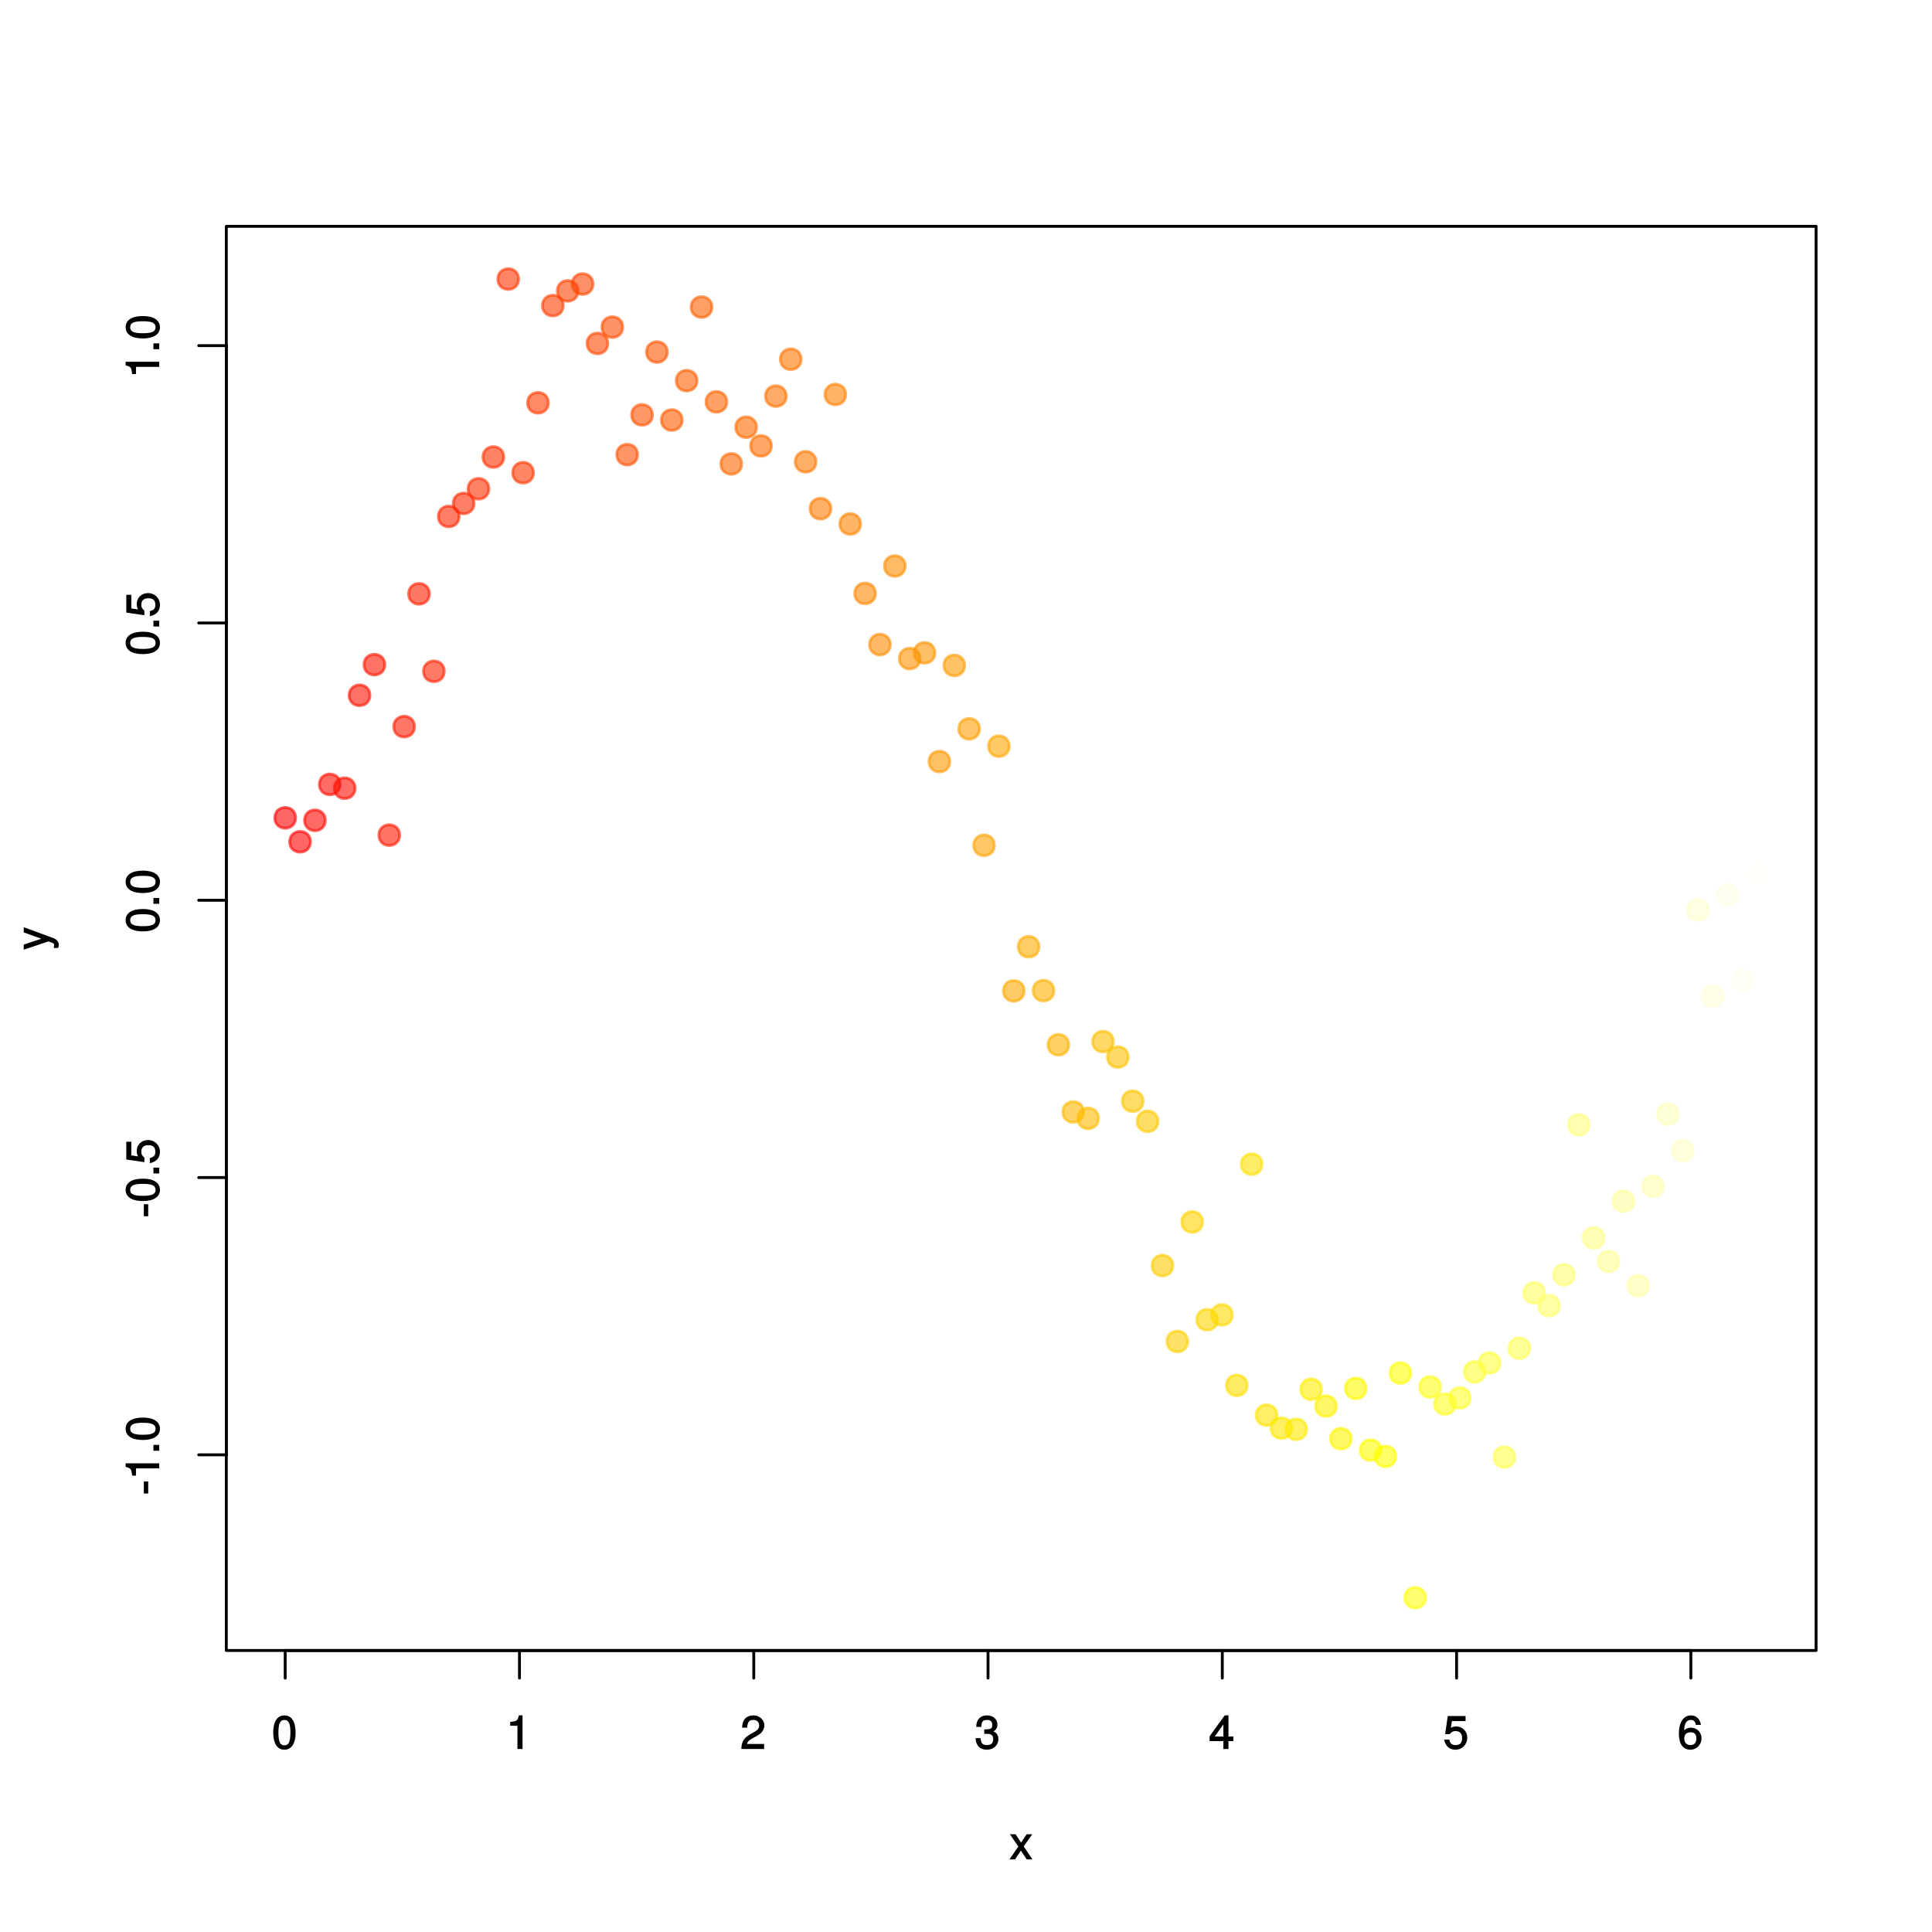 <?xml version="1.0" encoding="UTF-8"?>
<svg xmlns="http://www.w3.org/2000/svg" xmlns:xlink="http://www.w3.org/1999/xlink" width="504pt" height="504pt" viewBox="0 0 504 504" version="1.1">
    <defs>
        <g>
            <symbol overflow="visible" id="glyph_0uPLw2_0-0">
                <path style="stroke:none;" d=""/>
            </symbol>
            <symbol overflow="visible" id="glyph_0uPLw2_0-1">
                <path style="stroke:none;" d="M 6.219 -4.219 C 6.219 -7.172 5.141 -8.766 3.297 -8.766 C 1.469 -8.766 0.375 -7.156 0.375 -4.297 C 0.375 -1.422 1.469 0.188 3.297 0.188 C 5.094 0.188 6.219 -1.422 6.219 -4.219 Z M 4.859 -4.312 C 4.859 -1.906 4.453 -0.953 3.281 -0.953 C 2.156 -0.953 1.734 -1.953 1.734 -4.281 C 1.734 -6.609 2.156 -7.578 3.297 -7.578 C 4.438 -7.578 4.859 -6.594 4.859 -4.312 Z M 4.859 -4.312 "/>
            </symbol>
            <symbol overflow="visible" id="glyph_0uPLw2_0-2">
                <path style="stroke:none;" d="M 4.297 -0.125 L 4.297 -8.766 L 3.359 -8.766 C 2.953 -7.328 2.859 -7.281 1.078 -7.062 L 1.078 -6.062 L 2.969 -6.062 L 2.969 0 L 4.297 0 Z M 4.297 -0.125 "/>
            </symbol>
            <symbol overflow="visible" id="glyph_0uPLw2_0-3">
                <path style="stroke:none;" d="M 6.266 -6.141 C 6.266 -7.578 5.016 -8.766 3.406 -8.766 C 1.672 -8.766 0.516 -7.75 0.453 -5.562 L 1.781 -5.562 C 1.875 -7.109 2.328 -7.578 3.375 -7.578 C 4.328 -7.578 4.906 -7.031 4.906 -6.125 C 4.906 -5.453 4.547 -4.969 3.797 -4.531 L 2.688 -3.906 C 0.906 -2.906 0.359 -2 0.25 0 L 6.203 0 L 6.203 -1.312 L 1.75 -1.312 C 1.844 -1.875 2.188 -2.219 3.234 -2.828 L 4.422 -3.484 C 5.609 -4.109 6.266 -5.094 6.266 -6.141 Z M 6.266 -6.141 "/>
            </symbol>
            <symbol overflow="visible" id="glyph_0uPLw2_0-4">
                <path style="stroke:none;" d="M 6.203 -2.609 C 6.203 -3.641 5.656 -4.375 4.625 -4.719 L 4.625 -4.453 C 5.422 -4.766 5.953 -5.453 5.953 -6.297 C 5.953 -7.766 4.844 -8.766 3.234 -8.766 C 1.516 -8.766 0.453 -7.703 0.422 -5.766 L 1.75 -5.766 C 1.781 -7.156 2.156 -7.578 3.234 -7.578 C 4.172 -7.578 4.594 -7.156 4.594 -6.266 C 4.594 -5.359 4.344 -5.109 2.516 -5.109 L 2.516 -3.953 L 3.234 -3.953 C 4.391 -3.953 4.844 -3.547 4.844 -2.594 C 4.844 -1.531 4.328 -1.016 3.234 -1.016 C 2.078 -1.016 1.641 -1.469 1.562 -2.828 L 0.234 -2.828 C 0.375 -0.797 1.453 0.188 3.188 0.188 C 4.938 0.188 6.203 -1 6.203 -2.609 Z M 6.203 -2.609 "/>
            </symbol>
            <symbol overflow="visible" id="glyph_0uPLw2_0-5">
                <path style="stroke:none;" d="M 6.375 -2.172 L 6.375 -3.25 L 5.109 -3.25 L 5.109 -8.766 L 4.125 -8.766 L 0.188 -3.328 L 0.188 -2.047 L 3.781 -2.047 L 3.781 0 L 5.109 0 L 5.109 -2.047 L 6.375 -2.047 Z M 3.922 -3.25 L 1.516 -3.25 L 4.016 -6.75 L 3.781 -6.844 L 3.781 -3.25 Z M 3.922 -3.25 "/>
            </symbol>
            <symbol overflow="visible" id="glyph_0uPLw2_0-6">
                <path style="stroke:none;" d="M 6.281 -2.953 C 6.281 -4.625 5.047 -5.875 3.406 -5.875 C 2.812 -5.875 2.219 -5.672 2.016 -5.516 L 2.281 -7.281 L 5.844 -7.281 L 5.844 -8.594 L 1.203 -8.594 L 0.516 -3.875 L 1.719 -3.875 C 2.25 -4.5 2.562 -4.672 3.219 -4.672 C 4.359 -4.672 4.938 -4.062 4.938 -2.812 C 4.938 -1.578 4.375 -1.016 3.219 -1.016 C 2.297 -1.016 1.859 -1.359 1.578 -2.453 L 0.25 -2.453 C 0.625 -0.625 1.734 0.188 3.234 0.188 C 4.953 0.188 6.281 -1.156 6.281 -2.953 Z M 6.281 -2.953 "/>
            </symbol>
            <symbol overflow="visible" id="glyph_0uPLw2_0-7">
                <path style="stroke:none;" d="M 6.281 -2.766 C 6.281 -4.359 5.078 -5.562 3.547 -5.562 C 2.719 -5.562 1.938 -5.203 1.484 -4.578 L 1.734 -4.469 C 1.734 -6.547 2.281 -7.578 3.484 -7.578 C 4.234 -7.578 4.609 -7.234 4.797 -6.281 L 6.125 -6.281 C 5.906 -7.812 4.859 -8.766 3.562 -8.766 C 1.578 -8.766 0.375 -6.969 0.375 -4.016 C 0.375 -1.359 1.422 0.188 3.375 0.188 C 4.984 0.188 6.281 -1.109 6.281 -2.766 Z M 4.938 -2.688 C 4.938 -1.625 4.359 -1.016 3.391 -1.016 C 2.406 -1.016 1.781 -1.656 1.781 -2.75 C 1.781 -3.797 2.375 -4.359 3.422 -4.359 C 4.438 -4.359 4.938 -3.828 4.938 -2.688 Z M 4.938 -2.688 "/>
            </symbol>
            <symbol overflow="visible" id="glyph_0uPLw2_0-8">
                <path style="stroke:none;" d="M 5.766 -0.234 L 3.656 -3.391 L 5.875 -6.547 L 4.422 -6.547 L 2.969 -4.375 L 1.531 -6.547 L 0.062 -6.547 L 2.25 -3.344 L -0.062 0 L 1.406 0 L 2.922 -2.297 L 4.438 0 L 5.922 0 Z M 5.766 -0.234 "/>
            </symbol>
            <symbol overflow="visible" id="glyph_0uPLw2_1-0">
                <path style="stroke:none;" d=""/>
            </symbol>
            <symbol overflow="visible" id="glyph_0uPLw2_1-1">
                <path style="stroke:none;" d="M -3.016 -3.547 L -4.016 -3.547 L -4.016 -0.406 L -2.875 -0.406 L -2.875 -3.547 Z M -3.016 -3.547 "/>
            </symbol>
            <symbol overflow="visible" id="glyph_0uPLw2_1-2">
                <path style="stroke:none;" d="M -0.125 -4.297 L -8.766 -4.297 L -8.766 -3.359 C -7.328 -2.953 -7.281 -2.859 -7.062 -1.078 L -6.062 -1.078 L -6.062 -2.969 L 0 -2.969 L 0 -4.297 Z M -0.125 -4.297 "/>
            </symbol>
            <symbol overflow="visible" id="glyph_0uPLw2_1-3">
                <path style="stroke:none;" d="M -0.125 -2.422 L -1.516 -2.422 L -1.516 -0.906 L 0 -0.906 L 0 -2.422 Z M -0.125 -2.422 "/>
            </symbol>
            <symbol overflow="visible" id="glyph_0uPLw2_1-4">
                <path style="stroke:none;" d="M -4.219 -6.219 C -7.172 -6.219 -8.766 -5.141 -8.766 -3.297 C -8.766 -1.469 -7.156 -0.375 -4.297 -0.375 C -1.422 -0.375 0.188 -1.469 0.188 -3.297 C 0.188 -5.094 -1.422 -6.219 -4.219 -6.219 Z M -4.312 -4.859 C -1.906 -4.859 -0.953 -4.453 -0.953 -3.281 C -0.953 -2.156 -1.953 -1.734 -4.281 -1.734 C -6.609 -1.734 -7.578 -2.156 -7.578 -3.297 C -7.578 -4.438 -6.594 -4.859 -4.312 -4.859 Z M -4.312 -4.859 "/>
            </symbol>
            <symbol overflow="visible" id="glyph_0uPLw2_1-5">
                <path style="stroke:none;" d="M -2.953 -6.281 C -4.625 -6.281 -5.875 -5.047 -5.875 -3.406 C -5.875 -2.812 -5.672 -2.219 -5.516 -2.016 L -7.281 -2.281 L -7.281 -5.844 L -8.594 -5.844 L -8.594 -1.203 L -3.875 -0.516 L -3.875 -1.719 C -4.5 -2.25 -4.672 -2.562 -4.672 -3.219 C -4.672 -4.359 -4.062 -4.938 -2.812 -4.938 C -1.578 -4.938 -1.016 -4.375 -1.016 -3.219 C -1.016 -2.297 -1.359 -1.859 -2.453 -1.578 L -2.453 -0.25 C -0.625 -0.625 0.188 -1.734 0.188 -3.234 C 0.188 -4.953 -1.156 -6.281 -2.953 -6.281 Z M -2.953 -6.281 "/>
            </symbol>
            <symbol overflow="visible" id="glyph_0uPLw2_1-6">
                <path style="stroke:none;" d="M -6.547 -5.734 L -6.547 -4.562 L -1.531 -2.766 L -1.531 -3.047 L -6.547 -1.391 L -6.547 -0.047 L -0.109 -2.219 L 0.891 -1.844 C 1.328 -1.672 1.375 -1.609 1.375 -1.172 C 1.375 -1.031 1.344 -0.859 1.266 -0.5 L 2.406 -0.5 C 2.531 -0.75 2.609 -1.062 2.609 -1.312 C 2.609 -2.031 2.094 -2.734 1.188 -3.078 L -6.547 -5.922 Z M -6.547 -5.734 "/>
            </symbol>
        </g>
    </defs>
    <g id="surface372">
        <rect x="0" y="0" width="504" height="504" style="fill:rgb(100%,100%,100%);fill-opacity:1;stroke:none;"/>
        <path style="fill-rule:nonzero;fill:rgb(100%,0%,0%);fill-opacity:0.6;stroke-width:0.75;stroke-linecap:round;stroke-linejoin:round;stroke:rgb(100%,0%,0%);stroke-opacity:0.6;stroke-miterlimit:10;" d="M 77.102 213.348 C 77.102 216.945 71.699 216.945 71.699 213.348 C 71.699 209.746 77.102 209.746 77.102 213.348 " id="Reg_0uPLw2_1" class="plot-point"/>
        <path style="fill-rule:nonzero;fill:rgb(100%,1.176%,0%);fill-opacity:0.6;stroke-width:0.75;stroke-linecap:round;stroke-linejoin:round;stroke:rgb(100%,1.176%,0%);stroke-opacity:0.6;stroke-miterlimit:10;" d="M 80.98 219.594 C 80.98 223.191 75.578 223.191 75.578 219.594 C 75.578 215.992 80.98 215.992 80.98 219.594 " id="Reg_0uPLw2_2" class="plot-point"/>
        <path style="fill-rule:nonzero;fill:rgb(100%,2.745%,0%);fill-opacity:0.6;stroke-width:0.75;stroke-linecap:round;stroke-linejoin:round;stroke:rgb(100%,2.745%,0%);stroke-opacity:0.6;stroke-miterlimit:10;" d="M 84.859 213.996 C 84.859 217.598 79.457 217.598 79.457 213.996 C 79.457 210.398 84.859 210.398 84.859 213.996 " id="Reg_0uPLw2_3" class="plot-point"/>
        <path style="fill-rule:nonzero;fill:rgb(100%,3.922%,0%);fill-opacity:0.6;stroke-width:0.75;stroke-linecap:round;stroke-linejoin:round;stroke:rgb(100%,3.922%,0%);stroke-opacity:0.6;stroke-miterlimit:10;" d="M 88.738 204.625 C 88.738 208.227 83.336 208.227 83.336 204.625 C 83.336 201.023 88.738 201.023 88.738 204.625 " id="Reg_0uPLw2_4" class="plot-point"/>
        <path style="fill-rule:nonzero;fill:rgb(100%,5.49%,0%);fill-opacity:0.6;stroke-width:0.75;stroke-linecap:round;stroke-linejoin:round;stroke:rgb(100%,5.49%,0%);stroke-opacity:0.6;stroke-miterlimit:10;" d="M 92.613 205.617 C 92.613 209.219 87.215 209.219 87.215 205.617 C 87.215 202.02 92.613 202.02 92.613 205.617 " id="Reg_0uPLw2_5" class="plot-point"/>
        <path style="fill-rule:nonzero;fill:rgb(100%,6.667%,0%);fill-opacity:0.6;stroke-width:0.75;stroke-linecap:round;stroke-linejoin:round;stroke:rgb(100%,6.667%,0%);stroke-opacity:0.6;stroke-miterlimit:10;" d="M 96.492 181.379 C 96.492 184.98 91.094 184.98 91.094 181.379 C 91.094 177.781 96.492 177.781 96.492 181.379 " id="Reg_0uPLw2_6" class="plot-point"/>
        <path style="fill-rule:nonzero;fill:rgb(100%,8.235%,0%);fill-opacity:0.6;stroke-width:0.75;stroke-linecap:round;stroke-linejoin:round;stroke:rgb(100%,8.235%,0%);stroke-opacity:0.6;stroke-miterlimit:10;" d="M 100.371 173.383 C 100.371 176.98 94.973 176.98 94.973 173.383 C 94.973 169.781 100.371 169.781 100.371 173.383 " id="Reg_0uPLw2_7" class="plot-point"/>
        <path style="fill-rule:nonzero;fill:rgb(100%,9.412%,0%);fill-opacity:0.6;stroke-width:0.75;stroke-linecap:round;stroke-linejoin:round;stroke:rgb(100%,9.412%,0%);stroke-opacity:0.6;stroke-miterlimit:10;" d="M 104.25 217.855 C 104.25 221.457 98.852 221.457 98.852 217.855 C 98.852 214.258 104.25 214.258 104.25 217.855 " id="Reg_0uPLw2_8" class="plot-point"/>
        <path style="fill-rule:nonzero;fill:rgb(100%,10.98%,0%);fill-opacity:0.6;stroke-width:0.75;stroke-linecap:round;stroke-linejoin:round;stroke:rgb(100%,10.98%,0%);stroke-opacity:0.6;stroke-miterlimit:10;" d="M 108.129 189.555 C 108.129 193.152 102.73 193.152 102.73 189.555 C 102.73 185.953 108.129 185.953 108.129 189.555 " id="Reg_0uPLw2_9" class="plot-point"/>
        <path style="fill-rule:nonzero;fill:rgb(100%,12.157%,0%);fill-opacity:0.6;stroke-width:0.75;stroke-linecap:round;stroke-linejoin:round;stroke:rgb(100%,12.157%,0%);stroke-opacity:0.6;stroke-miterlimit:10;" d="M 112.008 154.91 C 112.008 158.508 106.609 158.508 106.609 154.91 C 106.609 151.309 112.008 151.309 112.008 154.91 " id="Reg_0uPLw2_10" class="plot-point"/>
        <path style="fill-rule:nonzero;fill:rgb(100%,13.333%,0%);fill-opacity:0.6;stroke-width:0.75;stroke-linecap:round;stroke-linejoin:round;stroke:rgb(100%,13.333%,0%);stroke-opacity:0.6;stroke-miterlimit:10;" d="M 115.887 175.129 C 115.887 178.727 110.488 178.727 110.488 175.129 C 110.488 171.527 115.887 171.527 115.887 175.129 " id="Reg_0uPLw2_11" class="plot-point"/>
        <path style="fill-rule:nonzero;fill:rgb(100%,14.902%,0%);fill-opacity:0.6;stroke-width:0.75;stroke-linecap:round;stroke-linejoin:round;stroke:rgb(100%,14.902%,0%);stroke-opacity:0.6;stroke-miterlimit:10;" d="M 119.766 134.73 C 119.766 138.328 114.367 138.328 114.367 134.73 C 114.367 131.129 119.766 131.129 119.766 134.73 " id="Reg_0uPLw2_12" class="plot-point"/>
        <path style="fill-rule:nonzero;fill:rgb(100%,16.078%,0%);fill-opacity:0.6;stroke-width:0.75;stroke-linecap:round;stroke-linejoin:round;stroke:rgb(100%,16.078%,0%);stroke-opacity:0.6;stroke-miterlimit:10;" d="M 123.645 131.328 C 123.645 134.926 118.246 134.926 118.246 131.328 C 118.246 127.727 123.645 127.727 123.645 131.328 " id="Reg_0uPLw2_13" class="plot-point"/>
        <path style="fill-rule:nonzero;fill:rgb(100%,17.647%,0%);fill-opacity:0.6;stroke-width:0.75;stroke-linecap:round;stroke-linejoin:round;stroke:rgb(100%,17.647%,0%);stroke-opacity:0.6;stroke-miterlimit:10;" d="M 127.523 127.508 C 127.523 131.109 122.125 131.109 122.125 127.508 C 122.125 123.91 127.523 123.91 127.523 127.508 " id="Reg_0uPLw2_14" class="plot-point"/>
        <path style="fill-rule:nonzero;fill:rgb(100%,18.824%,0%);fill-opacity:0.6;stroke-width:0.75;stroke-linecap:round;stroke-linejoin:round;stroke:rgb(100%,18.824%,0%);stroke-opacity:0.6;stroke-miterlimit:10;" d="M 131.402 119.219 C 131.402 122.82 126.004 122.82 126.004 119.219 C 126.004 115.621 131.402 115.621 131.402 119.219 " id="Reg_0uPLw2_15" class="plot-point"/>
        <path style="fill-rule:nonzero;fill:rgb(100%,20.392%,0%);fill-opacity:0.6;stroke-width:0.75;stroke-linecap:round;stroke-linejoin:round;stroke:rgb(100%,20.392%,0%);stroke-opacity:0.6;stroke-miterlimit:10;" d="M 135.281 72.801 C 135.281 76.398 129.883 76.398 129.883 72.801 C 129.883 69.199 135.281 69.199 135.281 72.801 " id="Reg_0uPLw2_16" class="plot-point"/>
        <path style="fill-rule:nonzero;fill:rgb(100%,21.569%,0%);fill-opacity:0.6;stroke-width:0.75;stroke-linecap:round;stroke-linejoin:round;stroke:rgb(100%,21.569%,0%);stroke-opacity:0.6;stroke-miterlimit:10;" d="M 139.16 123.316 C 139.16 126.918 133.762 126.918 133.762 123.316 C 133.762 119.719 139.16 119.719 139.16 123.316 " id="Reg_0uPLw2_17" class="plot-point"/>
        <path style="fill-rule:nonzero;fill:rgb(100%,23.137%,0%);fill-opacity:0.6;stroke-width:0.75;stroke-linecap:round;stroke-linejoin:round;stroke:rgb(100%,23.137%,0%);stroke-opacity:0.6;stroke-miterlimit:10;" d="M 143.039 105.078 C 143.039 108.68 137.641 108.68 137.641 105.078 C 137.641 101.48 143.039 101.48 143.039 105.078 " id="Reg_0uPLw2_18" class="plot-point"/>
        <path style="fill-rule:nonzero;fill:rgb(100%,24.314%,0%);fill-opacity:0.6;stroke-width:0.75;stroke-linecap:round;stroke-linejoin:round;stroke:rgb(100%,24.314%,0%);stroke-opacity:0.6;stroke-miterlimit:10;" d="M 146.918 79.715 C 146.918 83.316 141.52 83.316 141.52 79.715 C 141.52 76.117 146.918 76.117 146.918 79.715 " id="Reg_0uPLw2_19" class="plot-point"/>
        <path style="fill-rule:nonzero;fill:rgb(100%,25.49%,0%);fill-opacity:0.6;stroke-width:0.75;stroke-linecap:round;stroke-linejoin:round;stroke:rgb(100%,25.49%,0%);stroke-opacity:0.6;stroke-miterlimit:10;" d="M 150.797 75.883 C 150.797 79.484 145.398 79.484 145.398 75.883 C 145.398 72.285 150.797 72.285 150.797 75.883 " id="Reg_0uPLw2_20" class="plot-point"/>
        <path style="fill-rule:nonzero;fill:rgb(100%,27.059%,0%);fill-opacity:0.6;stroke-width:0.75;stroke-linecap:round;stroke-linejoin:round;stroke:rgb(100%,27.059%,0%);stroke-opacity:0.6;stroke-miterlimit:10;" d="M 154.676 74.09 C 154.676 77.691 149.277 77.691 149.277 74.09 C 149.277 70.492 154.676 70.492 154.676 74.09 " id="Reg_0uPLw2_21" class="plot-point"/>
        <path style="fill-rule:nonzero;fill:rgb(100%,28.235%,0%);fill-opacity:0.6;stroke-width:0.75;stroke-linecap:round;stroke-linejoin:round;stroke:rgb(100%,28.235%,0%);stroke-opacity:0.6;stroke-miterlimit:10;" d="M 158.555 89.59 C 158.555 93.191 153.156 93.191 153.156 89.59 C 153.156 85.992 158.555 85.992 158.555 89.59 " id="Reg_0uPLw2_22" class="plot-point"/>
        <path style="fill-rule:nonzero;fill:rgb(100%,29.804%,0%);fill-opacity:0.6;stroke-width:0.75;stroke-linecap:round;stroke-linejoin:round;stroke:rgb(100%,29.804%,0%);stroke-opacity:0.6;stroke-miterlimit:10;" d="M 162.434 85.336 C 162.434 88.934 157.035 88.934 157.035 85.336 C 157.035 81.734 162.434 81.734 162.434 85.336 " id="Reg_0uPLw2_23" class="plot-point"/>
        <path style="fill-rule:nonzero;fill:rgb(100%,30.98%,0%);fill-opacity:0.6;stroke-width:0.75;stroke-linecap:round;stroke-linejoin:round;stroke:rgb(100%,30.98%,0%);stroke-opacity:0.6;stroke-miterlimit:10;" d="M 166.312 118.594 C 166.312 122.195 160.914 122.195 160.914 118.594 C 160.914 114.996 166.312 114.996 166.312 118.594 " id="Reg_0uPLw2_24" class="plot-point"/>
        <path style="fill-rule:nonzero;fill:rgb(100%,32.549%,0%);fill-opacity:0.6;stroke-width:0.75;stroke-linecap:round;stroke-linejoin:round;stroke:rgb(100%,32.549%,0%);stroke-opacity:0.6;stroke-miterlimit:10;" d="M 170.191 108.227 C 170.191 111.824 164.789 111.824 164.789 108.227 C 164.789 104.625 170.191 104.625 170.191 108.227 " id="Reg_0uPLw2_25" class="plot-point"/>
        <path style="fill-rule:nonzero;fill:rgb(100%,33.725%,0%);fill-opacity:0.6;stroke-width:0.75;stroke-linecap:round;stroke-linejoin:round;stroke:rgb(100%,33.725%,0%);stroke-opacity:0.6;stroke-miterlimit:10;" d="M 174.07 91.84 C 174.07 95.441 168.668 95.441 168.668 91.84 C 168.668 88.238 174.07 88.238 174.07 91.84 " id="Reg_0uPLw2_26" class="plot-point"/>
        <path style="fill-rule:nonzero;fill:rgb(100%,35.294%,0%);fill-opacity:0.6;stroke-width:0.75;stroke-linecap:round;stroke-linejoin:round;stroke:rgb(100%,35.294%,0%);stroke-opacity:0.6;stroke-miterlimit:10;" d="M 177.949 109.574 C 177.949 113.172 172.547 113.172 172.547 109.574 C 172.547 105.973 177.949 105.973 177.949 109.574 " id="Reg_0uPLw2_27" class="plot-point"/>
        <path style="fill-rule:nonzero;fill:rgb(100%,36.471%,0%);fill-opacity:0.6;stroke-width:0.75;stroke-linecap:round;stroke-linejoin:round;stroke:rgb(100%,36.471%,0%);stroke-opacity:0.6;stroke-miterlimit:10;" d="M 181.828 99.301 C 181.828 102.898 176.426 102.898 176.426 99.301 C 176.426 95.699 181.828 95.699 181.828 99.301 " id="Reg_0uPLw2_28" class="plot-point"/>
        <path style="fill-rule:nonzero;fill:rgb(100%,37.647%,0%);fill-opacity:0.6;stroke-width:0.75;stroke-linecap:round;stroke-linejoin:round;stroke:rgb(100%,37.647%,0%);stroke-opacity:0.6;stroke-miterlimit:10;" d="M 185.707 80.105 C 185.707 83.703 180.305 83.703 180.305 80.105 C 180.305 76.504 185.707 76.504 185.707 80.105 " id="Reg_0uPLw2_29" class="plot-point"/>
        <path style="fill-rule:nonzero;fill:rgb(100%,39.216%,0%);fill-opacity:0.6;stroke-width:0.75;stroke-linecap:round;stroke-linejoin:round;stroke:rgb(100%,39.216%,0%);stroke-opacity:0.6;stroke-miterlimit:10;" d="M 189.586 104.836 C 189.586 108.438 184.184 108.438 184.184 104.836 C 184.184 101.238 189.586 101.238 189.586 104.836 " id="Reg_0uPLw2_30" class="plot-point"/>
        <path style="fill-rule:nonzero;fill:rgb(100%,40.392%,0%);fill-opacity:0.6;stroke-width:0.75;stroke-linecap:round;stroke-linejoin:round;stroke:rgb(100%,40.392%,0%);stroke-opacity:0.6;stroke-miterlimit:10;" d="M 193.465 121.012 C 193.465 124.613 188.062 124.613 188.062 121.012 C 188.062 117.414 193.465 117.414 193.465 121.012 " id="Reg_0uPLw2_31" class="plot-point"/>
        <path style="fill-rule:nonzero;fill:rgb(100%,41.961%,0%);fill-opacity:0.6;stroke-width:0.75;stroke-linecap:round;stroke-linejoin:round;stroke:rgb(100%,41.961%,0%);stroke-opacity:0.6;stroke-miterlimit:10;" d="M 197.344 111.445 C 197.344 115.047 191.941 115.047 191.941 111.445 C 191.941 107.848 197.344 107.848 197.344 111.445 " id="Reg_0uPLw2_32" class="plot-point"/>
        <path style="fill-rule:nonzero;fill:rgb(100%,43.137%,0%);fill-opacity:0.6;stroke-width:0.75;stroke-linecap:round;stroke-linejoin:round;stroke:rgb(100%,43.137%,0%);stroke-opacity:0.6;stroke-miterlimit:10;" d="M 201.223 116.32 C 201.223 119.922 195.82 119.922 195.82 116.32 C 195.82 112.723 201.223 112.723 201.223 116.32 " id="Reg_0uPLw2_33" class="plot-point"/>
        <path style="fill-rule:nonzero;fill:rgb(100%,44.706%,0%);fill-opacity:0.6;stroke-width:0.75;stroke-linecap:round;stroke-linejoin:round;stroke:rgb(100%,44.706%,0%);stroke-opacity:0.6;stroke-miterlimit:10;" d="M 205.102 103.332 C 205.102 106.934 199.699 106.934 199.699 103.332 C 199.699 99.734 205.102 99.734 205.102 103.332 " id="Reg_0uPLw2_34" class="plot-point"/>
        <path style="fill-rule:nonzero;fill:rgb(100%,45.882%,0%);fill-opacity:0.6;stroke-width:0.75;stroke-linecap:round;stroke-linejoin:round;stroke:rgb(100%,45.882%,0%);stroke-opacity:0.6;stroke-miterlimit:10;" d="M 208.98 93.715 C 208.98 97.316 203.578 97.316 203.578 93.715 C 203.578 90.113 208.98 90.113 208.98 93.715 " id="Reg_0uPLw2_35" class="plot-point"/>
        <path style="fill-rule:nonzero;fill:rgb(100%,47.451%,0%);fill-opacity:0.6;stroke-width:0.75;stroke-linecap:round;stroke-linejoin:round;stroke:rgb(100%,47.451%,0%);stroke-opacity:0.6;stroke-miterlimit:10;" d="M 212.859 120.469 C 212.859 124.066 207.457 124.066 207.457 120.469 C 207.457 116.867 212.859 116.867 212.859 120.469 " id="Reg_0uPLw2_36" class="plot-point"/>
        <path style="fill-rule:nonzero;fill:rgb(100%,48.627%,0%);fill-opacity:0.6;stroke-width:0.75;stroke-linecap:round;stroke-linejoin:round;stroke:rgb(100%,48.627%,0%);stroke-opacity:0.6;stroke-miterlimit:10;" d="M 216.738 132.695 C 216.738 136.293 211.336 136.293 211.336 132.695 C 211.336 129.094 216.738 129.094 216.738 132.695 " id="Reg_0uPLw2_37" class="plot-point"/>
        <path style="fill-rule:nonzero;fill:rgb(100%,50.196%,0%);fill-opacity:0.6;stroke-width:0.75;stroke-linecap:round;stroke-linejoin:round;stroke:rgb(100%,50.196%,0%);stroke-opacity:0.6;stroke-miterlimit:10;" d="M 220.613 102.914 C 220.613 106.512 215.215 106.512 215.215 102.914 C 215.215 99.312 220.613 99.312 220.613 102.914 " id="Reg_0uPLw2_38" class="plot-point"/>
        <path style="fill-rule:nonzero;fill:rgb(100%,51.373%,0%);fill-opacity:0.6;stroke-width:0.75;stroke-linecap:round;stroke-linejoin:round;stroke:rgb(100%,51.373%,0%);stroke-opacity:0.6;stroke-miterlimit:10;" d="M 224.492 136.684 C 224.492 140.281 219.094 140.281 219.094 136.684 C 219.094 133.082 224.492 133.082 224.492 136.684 " id="Reg_0uPLw2_39" class="plot-point"/>
        <path style="fill-rule:nonzero;fill:rgb(100%,52.549%,0%);fill-opacity:0.6;stroke-width:0.75;stroke-linecap:round;stroke-linejoin:round;stroke:rgb(100%,52.549%,0%);stroke-opacity:0.6;stroke-miterlimit:10;" d="M 228.371 154.809 C 228.371 158.41 222.973 158.41 222.973 154.809 C 222.973 151.211 228.371 151.211 228.371 154.809 " id="Reg_0uPLw2_40" class="plot-point"/>
        <path style="fill-rule:nonzero;fill:rgb(100%,54.118%,0%);fill-opacity:0.6;stroke-width:0.75;stroke-linecap:round;stroke-linejoin:round;stroke:rgb(100%,54.118%,0%);stroke-opacity:0.6;stroke-miterlimit:10;" d="M 232.25 168.148 C 232.25 171.746 226.852 171.746 226.852 168.148 C 226.852 164.547 232.25 164.547 232.25 168.148 " id="Reg_0uPLw2_41" class="plot-point"/>
        <path style="fill-rule:nonzero;fill:rgb(100%,55.294%,0%);fill-opacity:0.6;stroke-width:0.75;stroke-linecap:round;stroke-linejoin:round;stroke:rgb(100%,55.294%,0%);stroke-opacity:0.6;stroke-miterlimit:10;" d="M 236.129 147.652 C 236.129 151.254 230.73 151.254 230.73 147.652 C 230.73 144.055 236.129 144.055 236.129 147.652 " id="Reg_0uPLw2_42" class="plot-point"/>
        <path style="fill-rule:nonzero;fill:rgb(100%,56.863%,0%);fill-opacity:0.6;stroke-width:0.75;stroke-linecap:round;stroke-linejoin:round;stroke:rgb(100%,56.863%,0%);stroke-opacity:0.6;stroke-miterlimit:10;" d="M 240.008 171.797 C 240.008 175.395 234.609 175.395 234.609 171.797 C 234.609 168.195 240.008 168.195 240.008 171.797 " id="Reg_0uPLw2_43" class="plot-point"/>
        <path style="fill-rule:nonzero;fill:rgb(100%,58.039%,0%);fill-opacity:0.6;stroke-width:0.75;stroke-linecap:round;stroke-linejoin:round;stroke:rgb(100%,58.039%,0%);stroke-opacity:0.6;stroke-miterlimit:10;" d="M 243.887 170.312 C 243.887 173.914 238.488 173.914 238.488 170.312 C 238.488 166.711 243.887 166.711 243.887 170.312 " id="Reg_0uPLw2_44" class="plot-point"/>
        <path style="fill-rule:nonzero;fill:rgb(100%,59.608%,0%);fill-opacity:0.6;stroke-width:0.75;stroke-linecap:round;stroke-linejoin:round;stroke:rgb(100%,59.608%,0%);stroke-opacity:0.6;stroke-miterlimit:10;" d="M 247.766 198.668 C 247.766 202.27 242.367 202.27 242.367 198.668 C 242.367 195.07 247.766 195.07 247.766 198.668 " id="Reg_0uPLw2_45" class="plot-point"/>
        <path style="fill-rule:nonzero;fill:rgb(100%,60.784%,0%);fill-opacity:0.6;stroke-width:0.75;stroke-linecap:round;stroke-linejoin:round;stroke:rgb(100%,60.784%,0%);stroke-opacity:0.6;stroke-miterlimit:10;" d="M 251.645 173.59 C 251.645 177.191 246.246 177.191 246.246 173.59 C 246.246 169.988 251.645 169.988 251.645 173.59 " id="Reg_0uPLw2_46" class="plot-point"/>
        <path style="fill-rule:nonzero;fill:rgb(100%,62.353%,0%);fill-opacity:0.6;stroke-width:0.75;stroke-linecap:round;stroke-linejoin:round;stroke:rgb(100%,62.353%,0%);stroke-opacity:0.6;stroke-miterlimit:10;" d="M 255.523 190.129 C 255.523 193.73 250.125 193.73 250.125 190.129 C 250.125 186.531 255.523 186.531 255.523 190.129 " id="Reg_0uPLw2_47" class="plot-point"/>
        <path style="fill-rule:nonzero;fill:rgb(100%,63.529%,0%);fill-opacity:0.6;stroke-width:0.75;stroke-linecap:round;stroke-linejoin:round;stroke:rgb(100%,63.529%,0%);stroke-opacity:0.6;stroke-miterlimit:10;" d="M 259.402 220.512 C 259.402 224.113 254.004 224.113 254.004 220.512 C 254.004 216.914 259.402 216.914 259.402 220.512 " id="Reg_0uPLw2_48" class="plot-point"/>
        <path style="fill-rule:nonzero;fill:rgb(100%,64.706%,0%);fill-opacity:0.6;stroke-width:0.75;stroke-linecap:round;stroke-linejoin:round;stroke:rgb(100%,64.706%,0%);stroke-opacity:0.6;stroke-miterlimit:10;" d="M 263.281 194.652 C 263.281 198.25 257.883 198.25 257.883 194.652 C 257.883 191.051 263.281 191.051 263.281 194.652 " id="Reg_0uPLw2_49" class="plot-point"/>
        <path style="fill-rule:nonzero;fill:rgb(100%,66.275%,0%);fill-opacity:0.6;stroke-width:0.75;stroke-linecap:round;stroke-linejoin:round;stroke:rgb(100%,66.275%,0%);stroke-opacity:0.6;stroke-miterlimit:10;" d="M 267.16 258.488 C 267.16 262.09 261.762 262.09 261.762 258.488 C 261.762 254.891 267.16 254.891 267.16 258.488 " id="Reg_0uPLw2_50" class="plot-point"/>
        <path style="fill-rule:nonzero;fill:rgb(100%,67.451%,0%);fill-opacity:0.6;stroke-width:0.75;stroke-linecap:round;stroke-linejoin:round;stroke:rgb(100%,67.451%,0%);stroke-opacity:0.6;stroke-miterlimit:10;" d="M 271.039 246.98 C 271.039 250.582 265.641 250.582 265.641 246.98 C 265.641 243.379 271.039 243.379 271.039 246.98 " id="Reg_0uPLw2_51" class="plot-point"/>
        <path style="fill-rule:nonzero;fill:rgb(100%,69.02%,0%);fill-opacity:0.6;stroke-width:0.75;stroke-linecap:round;stroke-linejoin:round;stroke:rgb(100%,69.02%,0%);stroke-opacity:0.6;stroke-miterlimit:10;" d="M 274.918 258.422 C 274.918 262.023 269.52 262.023 269.52 258.422 C 269.52 254.824 274.918 254.824 274.918 258.422 " id="Reg_0uPLw2_52" class="plot-point"/>
        <path style="fill-rule:nonzero;fill:rgb(100%,70.196%,0%);fill-opacity:0.6;stroke-width:0.75;stroke-linecap:round;stroke-linejoin:round;stroke:rgb(100%,70.196%,0%);stroke-opacity:0.6;stroke-miterlimit:10;" d="M 278.797 272.547 C 278.797 276.148 273.398 276.148 273.398 272.547 C 273.398 268.945 278.797 268.945 278.797 272.547 " id="Reg_0uPLw2_53" class="plot-point"/>
        <path style="fill-rule:nonzero;fill:rgb(100%,71.765%,0%);fill-opacity:0.6;stroke-width:0.75;stroke-linecap:round;stroke-linejoin:round;stroke:rgb(100%,71.765%,0%);stroke-opacity:0.6;stroke-miterlimit:10;" d="M 282.676 290.082 C 282.676 293.68 277.277 293.68 277.277 290.082 C 277.277 286.48 282.676 286.48 282.676 290.082 " id="Reg_0uPLw2_54" class="plot-point"/>
        <path style="fill-rule:nonzero;fill:rgb(100%,72.941%,0%);fill-opacity:0.6;stroke-width:0.75;stroke-linecap:round;stroke-linejoin:round;stroke:rgb(100%,72.941%,0%);stroke-opacity:0.6;stroke-miterlimit:10;" d="M 286.555 291.75 C 286.555 295.352 281.156 295.352 281.156 291.75 C 281.156 288.152 286.555 288.152 286.555 291.75 " id="Reg_0uPLw2_55" class="plot-point"/>
        <path style="fill-rule:nonzero;fill:rgb(100%,74.51%,0%);fill-opacity:0.6;stroke-width:0.75;stroke-linecap:round;stroke-linejoin:round;stroke:rgb(100%,74.51%,0%);stroke-opacity:0.6;stroke-miterlimit:10;" d="M 290.434 271.719 C 290.434 275.316 285.035 275.316 285.035 271.719 C 285.035 268.117 290.434 268.117 290.434 271.719 " id="Reg_0uPLw2_56" class="plot-point"/>
        <path style="fill-rule:nonzero;fill:rgb(100%,75.686%,0%);fill-opacity:0.6;stroke-width:0.75;stroke-linecap:round;stroke-linejoin:round;stroke:rgb(100%,75.686%,0%);stroke-opacity:0.6;stroke-miterlimit:10;" d="M 294.312 275.754 C 294.312 279.355 288.914 279.355 288.914 275.754 C 288.914 272.152 294.312 272.152 294.312 275.754 " id="Reg_0uPLw2_57" class="plot-point"/>
        <path style="fill-rule:nonzero;fill:rgb(100%,76.863%,0%);fill-opacity:0.6;stroke-width:0.75;stroke-linecap:round;stroke-linejoin:round;stroke:rgb(100%,76.863%,0%);stroke-opacity:0.6;stroke-miterlimit:10;" d="M 298.191 287.27 C 298.191 290.871 292.789 290.871 292.789 287.27 C 292.789 283.668 298.191 283.668 298.191 287.27 " id="Reg_0uPLw2_58" class="plot-point"/>
        <path style="fill-rule:nonzero;fill:rgb(100%,78.431%,0%);fill-opacity:0.6;stroke-width:0.75;stroke-linecap:round;stroke-linejoin:round;stroke:rgb(100%,78.431%,0%);stroke-opacity:0.6;stroke-miterlimit:10;" d="M 302.07 292.523 C 302.07 296.121 296.668 296.121 296.668 292.523 C 296.668 288.922 302.07 288.922 302.07 292.523 " id="Reg_0uPLw2_59" class="plot-point"/>
        <path style="fill-rule:nonzero;fill:rgb(100%,79.608%,0%);fill-opacity:0.6;stroke-width:0.75;stroke-linecap:round;stroke-linejoin:round;stroke:rgb(100%,79.608%,0%);stroke-opacity:0.6;stroke-miterlimit:10;" d="M 305.949 330.141 C 305.949 333.742 300.547 333.742 300.547 330.141 C 300.547 326.543 305.949 326.543 305.949 330.141 " id="Reg_0uPLw2_60" class="plot-point"/>
        <path style="fill-rule:nonzero;fill:rgb(100%,81.176%,0%);fill-opacity:0.6;stroke-width:0.75;stroke-linecap:round;stroke-linejoin:round;stroke:rgb(100%,81.176%,0%);stroke-opacity:0.6;stroke-miterlimit:10;" d="M 309.828 349.941 C 309.828 353.543 304.426 353.543 304.426 349.941 C 304.426 346.344 309.828 346.344 309.828 349.941 " id="Reg_0uPLw2_61" class="plot-point"/>
        <path style="fill-rule:nonzero;fill:rgb(100%,82.353%,0%);fill-opacity:0.6;stroke-width:0.75;stroke-linecap:round;stroke-linejoin:round;stroke:rgb(100%,82.353%,0%);stroke-opacity:0.6;stroke-miterlimit:10;" d="M 313.707 318.77 C 313.707 322.367 308.305 322.367 308.305 318.77 C 308.305 315.168 313.707 315.168 313.707 318.77 " id="Reg_0uPLw2_62" class="plot-point"/>
        <path style="fill-rule:nonzero;fill:rgb(100%,83.922%,0%);fill-opacity:0.6;stroke-width:0.75;stroke-linecap:round;stroke-linejoin:round;stroke:rgb(100%,83.922%,0%);stroke-opacity:0.6;stroke-miterlimit:10;" d="M 317.586 344.273 C 317.586 347.875 312.184 347.875 312.184 344.273 C 312.184 340.676 317.586 340.676 317.586 344.273 " id="Reg_0uPLw2_63" class="plot-point"/>
        <path style="fill-rule:nonzero;fill:rgb(100%,85.098%,0%);fill-opacity:0.6;stroke-width:0.75;stroke-linecap:round;stroke-linejoin:round;stroke:rgb(100%,85.098%,0%);stroke-opacity:0.6;stroke-miterlimit:10;" d="M 321.465 343.008 C 321.465 346.605 316.062 346.605 316.062 343.008 C 316.062 339.406 321.465 339.406 321.465 343.008 " id="Reg_0uPLw2_64" class="plot-point"/>
        <path style="fill-rule:nonzero;fill:rgb(100%,86.667%,0%);fill-opacity:0.6;stroke-width:0.75;stroke-linecap:round;stroke-linejoin:round;stroke:rgb(100%,86.667%,0%);stroke-opacity:0.6;stroke-miterlimit:10;" d="M 325.344 361.395 C 325.344 364.996 319.941 364.996 319.941 361.395 C 319.941 357.797 325.344 357.797 325.344 361.395 " id="Reg_0uPLw2_65" class="plot-point"/>
        <path style="fill-rule:nonzero;fill:rgb(100%,87.843%,0%);fill-opacity:0.6;stroke-width:0.75;stroke-linecap:round;stroke-linejoin:round;stroke:rgb(100%,87.843%,0%);stroke-opacity:0.6;stroke-miterlimit:10;" d="M 329.223 303.699 C 329.223 307.297 323.82 307.297 323.82 303.699 C 323.82 300.098 329.223 300.098 329.223 303.699 " id="Reg_0uPLw2_66" class="plot-point"/>
        <path style="fill-rule:nonzero;fill:rgb(100%,89.02%,0%);fill-opacity:0.6;stroke-width:0.75;stroke-linecap:round;stroke-linejoin:round;stroke:rgb(100%,89.02%,0%);stroke-opacity:0.6;stroke-miterlimit:10;" d="M 333.102 369.16 C 333.102 372.758 327.699 372.758 327.699 369.16 C 327.699 365.559 333.102 365.559 333.102 369.16 " id="Reg_0uPLw2_67" class="plot-point"/>
        <path style="fill-rule:nonzero;fill:rgb(100%,90.588%,0%);fill-opacity:0.6;stroke-width:0.75;stroke-linecap:round;stroke-linejoin:round;stroke:rgb(100%,90.588%,0%);stroke-opacity:0.6;stroke-miterlimit:10;" d="M 336.98 372.555 C 336.98 376.152 331.578 376.152 331.578 372.555 C 331.578 368.953 336.98 368.953 336.98 372.555 " id="Reg_0uPLw2_68" class="plot-point"/>
        <path style="fill-rule:nonzero;fill:rgb(100%,91.765%,0%);fill-opacity:0.6;stroke-width:0.75;stroke-linecap:round;stroke-linejoin:round;stroke:rgb(100%,91.765%,0%);stroke-opacity:0.6;stroke-miterlimit:10;" d="M 340.859 372.863 C 340.859 376.465 335.457 376.465 335.457 372.863 C 335.457 369.266 340.859 369.266 340.859 372.863 " id="Reg_0uPLw2_69" class="plot-point"/>
        <path style="fill-rule:nonzero;fill:rgb(100%,93.333%,0%);fill-opacity:0.6;stroke-width:0.75;stroke-linecap:round;stroke-linejoin:round;stroke:rgb(100%,93.333%,0%);stroke-opacity:0.6;stroke-miterlimit:10;" d="M 344.738 362.418 C 344.738 366.02 339.336 366.02 339.336 362.418 C 339.336 358.82 344.738 358.82 344.738 362.418 " id="Reg_0uPLw2_70" class="plot-point"/>
        <path style="fill-rule:nonzero;fill:rgb(100%,94.51%,0%);fill-opacity:0.6;stroke-width:0.75;stroke-linecap:round;stroke-linejoin:round;stroke:rgb(100%,94.51%,0%);stroke-opacity:0.6;stroke-miterlimit:10;" d="M 348.613 366.809 C 348.613 370.41 343.215 370.41 343.215 366.809 C 343.215 363.207 348.613 363.207 348.613 366.809 " id="Reg_0uPLw2_71" class="plot-point"/>
        <path style="fill-rule:nonzero;fill:rgb(100%,96.078%,0%);fill-opacity:0.6;stroke-width:0.75;stroke-linecap:round;stroke-linejoin:round;stroke:rgb(100%,96.078%,0%);stroke-opacity:0.6;stroke-miterlimit:10;" d="M 352.492 375.309 C 352.492 378.91 347.094 378.91 347.094 375.309 C 347.094 371.711 352.492 371.711 352.492 375.309 " id="Reg_0uPLw2_72" class="plot-point"/>
        <path style="fill-rule:nonzero;fill:rgb(100%,97.255%,0%);fill-opacity:0.6;stroke-width:0.75;stroke-linecap:round;stroke-linejoin:round;stroke:rgb(100%,97.255%,0%);stroke-opacity:0.6;stroke-miterlimit:10;" d="M 356.371 362.188 C 356.371 365.789 350.973 365.789 350.973 362.188 C 350.973 358.586 356.371 358.586 356.371 362.188 " id="Reg_0uPLw2_73" class="plot-point"/>
        <path style="fill-rule:nonzero;fill:rgb(100%,98.824%,0%);fill-opacity:0.6;stroke-width:0.75;stroke-linecap:round;stroke-linejoin:round;stroke:rgb(100%,98.824%,0%);stroke-opacity:0.6;stroke-miterlimit:10;" d="M 360.25 378.293 C 360.25 381.895 354.852 381.895 354.852 378.293 C 354.852 374.695 360.25 374.695 360.25 378.293 " id="Reg_0uPLw2_74" class="plot-point"/>
        <path style="fill-rule:nonzero;fill:rgb(100%,100%,0%);fill-opacity:0.6;stroke-width:0.75;stroke-linecap:round;stroke-linejoin:round;stroke:rgb(100%,100%,0%);stroke-opacity:0.6;stroke-miterlimit:10;" d="M 364.129 379.93 C 364.129 383.531 358.73 383.531 358.73 379.93 C 358.73 376.328 364.129 376.328 364.129 379.93 " id="Reg_0uPLw2_75" class="plot-point"/>
        <path style="fill-rule:nonzero;fill:rgb(100%,100%,1.961%);fill-opacity:0.6;stroke-width:0.75;stroke-linecap:round;stroke-linejoin:round;stroke:rgb(100%,100%,1.961%);stroke-opacity:0.6;stroke-miterlimit:10;" d="M 368.008 358.195 C 368.008 361.797 362.609 361.797 362.609 358.195 C 362.609 354.598 368.008 354.598 368.008 358.195 " id="Reg_0uPLw2_76" class="plot-point"/>
        <path style="fill-rule:nonzero;fill:rgb(100%,100%,5.882%);fill-opacity:0.6;stroke-width:0.75;stroke-linecap:round;stroke-linejoin:round;stroke:rgb(100%,100%,5.882%);stroke-opacity:0.6;stroke-miterlimit:10;" d="M 371.887 416.801 C 371.887 420.398 366.488 420.398 366.488 416.801 C 366.488 413.199 371.887 413.199 371.887 416.801 " id="Reg_0uPLw2_77" class="plot-point"/>
        <path style="fill-rule:nonzero;fill:rgb(100%,100%,9.804%);fill-opacity:0.6;stroke-width:0.75;stroke-linecap:round;stroke-linejoin:round;stroke:rgb(100%,100%,9.804%);stroke-opacity:0.6;stroke-miterlimit:10;" d="M 375.766 361.832 C 375.766 365.434 370.367 365.434 370.367 361.832 C 370.367 358.234 375.766 358.234 375.766 361.832 " id="Reg_0uPLw2_78" class="plot-point"/>
        <path style="fill-rule:nonzero;fill:rgb(100%,100%,14.118%);fill-opacity:0.6;stroke-width:0.75;stroke-linecap:round;stroke-linejoin:round;stroke:rgb(100%,100%,14.118%);stroke-opacity:0.6;stroke-miterlimit:10;" d="M 379.645 366.277 C 379.645 369.879 374.246 369.879 374.246 366.277 C 374.246 362.68 379.645 362.68 379.645 366.277 " id="Reg_0uPLw2_79" class="plot-point"/>
        <path style="fill-rule:nonzero;fill:rgb(100%,100%,18.039%);fill-opacity:0.6;stroke-width:0.75;stroke-linecap:round;stroke-linejoin:round;stroke:rgb(100%,100%,18.039%);stroke-opacity:0.6;stroke-miterlimit:10;" d="M 383.523 364.684 C 383.523 368.281 378.125 368.281 378.125 364.684 C 378.125 361.082 383.523 361.082 383.523 364.684 " id="Reg_0uPLw2_80" class="plot-point"/>
        <path style="fill-rule:nonzero;fill:rgb(100%,100%,21.961%);fill-opacity:0.6;stroke-width:0.75;stroke-linecap:round;stroke-linejoin:round;stroke:rgb(100%,100%,21.961%);stroke-opacity:0.6;stroke-miterlimit:10;" d="M 387.402 357.879 C 387.402 361.48 382.004 361.48 382.004 357.879 C 382.004 354.281 387.402 354.281 387.402 357.879 " id="Reg_0uPLw2_81" class="plot-point"/>
        <path style="fill-rule:nonzero;fill:rgb(100%,100%,25.882%);fill-opacity:0.6;stroke-width:0.75;stroke-linecap:round;stroke-linejoin:round;stroke:rgb(100%,100%,25.882%);stroke-opacity:0.6;stroke-miterlimit:10;" d="M 391.281 355.566 C 391.281 359.164 385.883 359.164 385.883 355.566 C 385.883 351.965 391.281 351.965 391.281 355.566 " id="Reg_0uPLw2_82" class="plot-point"/>
        <path style="fill-rule:nonzero;fill:rgb(100%,100%,30.196%);fill-opacity:0.6;stroke-width:0.75;stroke-linecap:round;stroke-linejoin:round;stroke:rgb(100%,100%,30.196%);stroke-opacity:0.6;stroke-miterlimit:10;" d="M 395.16 380.105 C 395.16 383.707 389.762 383.707 389.762 380.105 C 389.762 376.508 395.16 376.508 395.16 380.105 " id="Reg_0uPLw2_83" class="plot-point"/>
        <path style="fill-rule:nonzero;fill:rgb(100%,100%,34.118%);fill-opacity:0.6;stroke-width:0.75;stroke-linecap:round;stroke-linejoin:round;stroke:rgb(100%,100%,34.118%);stroke-opacity:0.6;stroke-miterlimit:10;" d="M 399.039 351.719 C 399.039 355.32 393.641 355.32 393.641 351.719 C 393.641 348.121 399.039 348.121 399.039 351.719 " id="Reg_0uPLw2_84" class="plot-point"/>
        <path style="fill-rule:nonzero;fill:rgb(100%,100%,38.039%);fill-opacity:0.6;stroke-width:0.75;stroke-linecap:round;stroke-linejoin:round;stroke:rgb(100%,100%,38.039%);stroke-opacity:0.6;stroke-miterlimit:10;" d="M 402.918 337.273 C 402.918 340.875 397.52 340.875 397.52 337.273 C 397.52 333.676 402.918 333.676 402.918 337.273 " id="Reg_0uPLw2_85" class="plot-point"/>
        <path style="fill-rule:nonzero;fill:rgb(100%,100%,41.961%);fill-opacity:0.6;stroke-width:0.75;stroke-linecap:round;stroke-linejoin:round;stroke:rgb(100%,100%,41.961%);stroke-opacity:0.6;stroke-miterlimit:10;" d="M 406.797 340.602 C 406.797 344.203 401.398 344.203 401.398 340.602 C 401.398 337.004 406.797 337.004 406.797 340.602 " id="Reg_0uPLw2_86" class="plot-point"/>
        <path style="fill-rule:nonzero;fill:rgb(100%,100%,45.882%);fill-opacity:0.6;stroke-width:0.75;stroke-linecap:round;stroke-linejoin:round;stroke:rgb(100%,100%,45.882%);stroke-opacity:0.6;stroke-miterlimit:10;" d="M 410.676 332.547 C 410.676 336.145 405.277 336.145 405.277 332.547 C 405.277 328.945 410.676 328.945 410.676 332.547 " id="Reg_0uPLw2_87" class="plot-point"/>
        <path style="fill-rule:nonzero;fill:rgb(100%,100%,50.196%);fill-opacity:0.6;stroke-width:0.75;stroke-linecap:round;stroke-linejoin:round;stroke:rgb(100%,100%,50.196%);stroke-opacity:0.6;stroke-miterlimit:10;" d="M 414.555 293.422 C 414.555 297.02 409.156 297.02 409.156 293.422 C 409.156 289.82 414.555 289.82 414.555 293.422 " id="Reg_0uPLw2_88" class="plot-point"/>
        <path style="fill-rule:nonzero;fill:rgb(100%,100%,54.118%);fill-opacity:0.6;stroke-width:0.75;stroke-linecap:round;stroke-linejoin:round;stroke:rgb(100%,100%,54.118%);stroke-opacity:0.6;stroke-miterlimit:10;" d="M 418.434 322.93 C 418.434 326.531 413.035 326.531 413.035 322.93 C 413.035 319.332 418.434 319.332 418.434 322.93 " id="Reg_0uPLw2_89" class="plot-point"/>
        <path style="fill-rule:nonzero;fill:rgb(100%,100%,58.039%);fill-opacity:0.6;stroke-width:0.75;stroke-linecap:round;stroke-linejoin:round;stroke:rgb(100%,100%,58.039%);stroke-opacity:0.6;stroke-miterlimit:10;" d="M 422.312 329.078 C 422.312 332.676 416.914 332.676 416.914 329.078 C 416.914 325.477 422.312 325.477 422.312 329.078 " id="Reg_0uPLw2_90" class="plot-point"/>
        <path style="fill-rule:nonzero;fill:rgb(100%,100%,61.961%);fill-opacity:0.6;stroke-width:0.75;stroke-linecap:round;stroke-linejoin:round;stroke:rgb(100%,100%,61.961%);stroke-opacity:0.6;stroke-miterlimit:10;" d="M 426.191 313.34 C 426.191 316.938 420.789 316.938 420.789 313.34 C 420.789 309.738 426.191 309.738 426.191 313.34 " id="Reg_0uPLw2_91" class="plot-point"/>
        <path style="fill-rule:nonzero;fill:rgb(100%,100%,65.882%);fill-opacity:0.6;stroke-width:0.75;stroke-linecap:round;stroke-linejoin:round;stroke:rgb(100%,100%,65.882%);stroke-opacity:0.6;stroke-miterlimit:10;" d="M 430.07 335.383 C 430.07 338.98 424.668 338.98 424.668 335.383 C 424.668 331.781 430.07 331.781 430.07 335.383 " id="Reg_0uPLw2_92" class="plot-point"/>
        <path style="fill-rule:nonzero;fill:rgb(100%,100%,70.196%);fill-opacity:0.6;stroke-width:0.75;stroke-linecap:round;stroke-linejoin:round;stroke:rgb(100%,100%,70.196%);stroke-opacity:0.6;stroke-miterlimit:10;" d="M 433.949 309.477 C 433.949 313.078 428.547 313.078 428.547 309.477 C 428.547 305.879 433.949 305.879 433.949 309.477 " id="Reg_0uPLw2_93" class="plot-point"/>
        <path style="fill-rule:nonzero;fill:rgb(100%,100%,74.118%);fill-opacity:0.6;stroke-width:0.75;stroke-linecap:round;stroke-linejoin:round;stroke:rgb(100%,100%,74.118%);stroke-opacity:0.6;stroke-miterlimit:10;" d="M 437.828 290.637 C 437.828 294.238 432.426 294.238 432.426 290.637 C 432.426 287.035 437.828 287.035 437.828 290.637 " id="Reg_0uPLw2_94" class="plot-point"/>
        <path style="fill-rule:nonzero;fill:rgb(100%,100%,78.039%);fill-opacity:0.6;stroke-width:0.75;stroke-linecap:round;stroke-linejoin:round;stroke:rgb(100%,100%,78.039%);stroke-opacity:0.6;stroke-miterlimit:10;" d="M 441.707 300.164 C 441.707 303.762 436.305 303.762 436.305 300.164 C 436.305 296.562 441.707 296.562 441.707 300.164 " id="Reg_0uPLw2_95" class="plot-point"/>
        <path style="fill-rule:nonzero;fill:rgb(100%,100%,81.961%);fill-opacity:0.6;stroke-width:0.75;stroke-linecap:round;stroke-linejoin:round;stroke:rgb(100%,100%,81.961%);stroke-opacity:0.6;stroke-miterlimit:10;" d="M 445.586 237.379 C 445.586 240.977 440.184 240.977 440.184 237.379 C 440.184 233.777 445.586 233.777 445.586 237.379 " id="Reg_0uPLw2_96" class="plot-point"/>
        <path style="fill-rule:nonzero;fill:rgb(100%,100%,85.882%);fill-opacity:0.6;stroke-width:0.75;stroke-linecap:round;stroke-linejoin:round;stroke:rgb(100%,100%,85.882%);stroke-opacity:0.6;stroke-miterlimit:10;" d="M 449.465 259.891 C 449.465 263.488 444.062 263.488 444.062 259.891 C 444.062 256.289 449.465 256.289 449.465 259.891 " id="Reg_0uPLw2_97" class="plot-point"/>
        <path style="fill-rule:nonzero;fill:rgb(100%,100%,90.196%);fill-opacity:0.6;stroke-width:0.75;stroke-linecap:round;stroke-linejoin:round;stroke:rgb(100%,100%,90.196%);stroke-opacity:0.6;stroke-miterlimit:10;" d="M 453.344 233.453 C 453.344 237.055 447.941 237.055 447.941 233.453 C 447.941 229.855 453.344 229.855 453.344 233.453 " id="Reg_0uPLw2_98" class="plot-point"/>
        <path style="fill-rule:nonzero;fill:rgb(100%,100%,94.118%);fill-opacity:0.6;stroke-width:0.75;stroke-linecap:round;stroke-linejoin:round;stroke:rgb(100%,100%,94.118%);stroke-opacity:0.6;stroke-miterlimit:10;" d="M 457.223 255.789 C 457.223 259.391 451.82 259.391 451.82 255.789 C 451.82 252.188 457.223 252.188 457.223 255.789 " id="Reg_0uPLw2_99" class="plot-point"/>
        <path style="fill-rule:nonzero;fill:rgb(100%,100%,98.039%);fill-opacity:0.6;stroke-width:0.75;stroke-linecap:round;stroke-linejoin:round;stroke:rgb(100%,100%,98.039%);stroke-opacity:0.6;stroke-miterlimit:10;" d="M 461.102 227.766 C 461.102 231.363 455.699 231.363 455.699 227.766 C 455.699 224.164 461.102 224.164 461.102 227.766 " id="Reg_0uPLw2_100" class="plot-point"/>
        <path style="fill:none;stroke-width:0.75;stroke-linecap:round;stroke-linejoin:round;stroke:rgb(0%,0%,0%);stroke-opacity:1;stroke-miterlimit:10;" d="M 74.398 430.559 L 441.094 430.559 "/>
        <path style="fill:none;stroke-width:0.75;stroke-linecap:round;stroke-linejoin:round;stroke:rgb(0%,0%,0%);stroke-opacity:1;stroke-miterlimit:10;" d="M 74.398 430.559 L 74.398 437.762 "/>
        <path style="fill:none;stroke-width:0.75;stroke-linecap:round;stroke-linejoin:round;stroke:rgb(0%,0%,0%);stroke-opacity:1;stroke-miterlimit:10;" d="M 135.516 430.559 L 135.516 437.762 "/>
        <path style="fill:none;stroke-width:0.75;stroke-linecap:round;stroke-linejoin:round;stroke:rgb(0%,0%,0%);stroke-opacity:1;stroke-miterlimit:10;" d="M 196.633 430.559 L 196.633 437.762 "/>
        <path style="fill:none;stroke-width:0.75;stroke-linecap:round;stroke-linejoin:round;stroke:rgb(0%,0%,0%);stroke-opacity:1;stroke-miterlimit:10;" d="M 257.746 430.559 L 257.746 437.762 "/>
        <path style="fill:none;stroke-width:0.75;stroke-linecap:round;stroke-linejoin:round;stroke:rgb(0%,0%,0%);stroke-opacity:1;stroke-miterlimit:10;" d="M 318.863 430.559 L 318.863 437.762 "/>
        <path style="fill:none;stroke-width:0.75;stroke-linecap:round;stroke-linejoin:round;stroke:rgb(0%,0%,0%);stroke-opacity:1;stroke-miterlimit:10;" d="M 379.977 430.559 L 379.977 437.762 "/>
        <path style="fill:none;stroke-width:0.75;stroke-linecap:round;stroke-linejoin:round;stroke:rgb(0%,0%,0%);stroke-opacity:1;stroke-miterlimit:10;" d="M 441.094 430.559 L 441.094 437.762 "/>
        <g style="fill:rgb(0%,0%,0%);fill-opacity:1;">
            <use xlink:href="#glyph_0uPLw2_0-1" x="70.898" y="456.257"/>
        </g>
        <g style="fill:rgb(0%,0%,0%);fill-opacity:1;">
            <use xlink:href="#glyph_0uPLw2_0-2" x="132.016" y="456.257"/>
        </g>
        <g style="fill:rgb(0%,0%,0%);fill-opacity:1;">
            <use xlink:href="#glyph_0uPLw2_0-3" x="193.133" y="456.257"/>
        </g>
        <g style="fill:rgb(0%,0%,0%);fill-opacity:1;">
            <use xlink:href="#glyph_0uPLw2_0-4" x="254.246" y="456.257"/>
        </g>
        <g style="fill:rgb(0%,0%,0%);fill-opacity:1;">
            <use xlink:href="#glyph_0uPLw2_0-5" x="315.363" y="456.257"/>
        </g>
        <g style="fill:rgb(0%,0%,0%);fill-opacity:1;">
            <use xlink:href="#glyph_0uPLw2_0-6" x="376.477" y="456.257"/>
        </g>
        <g style="fill:rgb(0%,0%,0%);fill-opacity:1;">
            <use xlink:href="#glyph_0uPLw2_0-7" x="437.594" y="456.257"/>
        </g>
        <path style="fill:none;stroke-width:0.75;stroke-linecap:round;stroke-linejoin:round;stroke:rgb(0%,0%,0%);stroke-opacity:1;stroke-miterlimit:10;" d="M 59.039 379.523 L 59.039 90.172 "/>
        <path style="fill:none;stroke-width:0.75;stroke-linecap:round;stroke-linejoin:round;stroke:rgb(0%,0%,0%);stroke-opacity:1;stroke-miterlimit:10;" d="M 59.039 379.523 L 51.84 379.523 "/>
        <path style="fill:none;stroke-width:0.75;stroke-linecap:round;stroke-linejoin:round;stroke:rgb(0%,0%,0%);stroke-opacity:1;stroke-miterlimit:10;" d="M 59.039 307.188 L 51.84 307.188 "/>
        <path style="fill:none;stroke-width:0.75;stroke-linecap:round;stroke-linejoin:round;stroke:rgb(0%,0%,0%);stroke-opacity:1;stroke-miterlimit:10;" d="M 59.039 234.848 L 51.84 234.848 "/>
        <path style="fill:none;stroke-width:0.75;stroke-linecap:round;stroke-linejoin:round;stroke:rgb(0%,0%,0%);stroke-opacity:1;stroke-miterlimit:10;" d="M 59.039 162.512 L 51.84 162.512 "/>
        <path style="fill:none;stroke-width:0.75;stroke-linecap:round;stroke-linejoin:round;stroke:rgb(0%,0%,0%);stroke-opacity:1;stroke-miterlimit:10;" d="M 59.039 90.172 L 51.84 90.172 "/>
        <g style="fill:rgb(0%,0%,0%);fill-opacity:1;">
            <use xlink:href="#glyph_0uPLw2_1-1" x="41.538" y="390.023"/>
            <use xlink:href="#glyph_0uPLw2_1-2" x="41.538" y="386.027"/>
            <use xlink:href="#glyph_0uPLw2_1-3" x="41.538" y="379.355"/>
            <use xlink:href="#glyph_0uPLw2_1-4" x="41.538" y="376.02"/>
        </g>
        <g style="fill:rgb(0%,0%,0%);fill-opacity:1;">
            <use xlink:href="#glyph_0uPLw2_1-1" x="41.538" y="317.688"/>
            <use xlink:href="#glyph_0uPLw2_1-4" x="41.538" y="313.691"/>
            <use xlink:href="#glyph_0uPLw2_1-3" x="41.538" y="307.02"/>
            <use xlink:href="#glyph_0uPLw2_1-5" x="41.538" y="303.684"/>
        </g>
        <g style="fill:rgb(0%,0%,0%);fill-opacity:1;">
            <use xlink:href="#glyph_0uPLw2_1-4" x="41.538" y="243.348"/>
            <use xlink:href="#glyph_0uPLw2_1-3" x="41.538" y="236.676"/>
            <use xlink:href="#glyph_0uPLw2_1-4" x="41.538" y="233.34"/>
        </g>
        <g style="fill:rgb(0%,0%,0%);fill-opacity:1;">
            <use xlink:href="#glyph_0uPLw2_1-4" x="41.538" y="171.012"/>
            <use xlink:href="#glyph_0uPLw2_1-3" x="41.538" y="164.34"/>
            <use xlink:href="#glyph_0uPLw2_1-5" x="41.538" y="161.004"/>
        </g>
        <g style="fill:rgb(0%,0%,0%);fill-opacity:1;">
            <use xlink:href="#glyph_0uPLw2_1-2" x="41.538" y="98.672"/>
            <use xlink:href="#glyph_0uPLw2_1-3" x="41.538" y="92"/>
            <use xlink:href="#glyph_0uPLw2_1-4" x="41.538" y="88.664"/>
        </g>
        <path style="fill:none;stroke-width:0.75;stroke-linecap:round;stroke-linejoin:round;stroke:rgb(0%,0%,0%);stroke-opacity:1;stroke-miterlimit:10;" d="M 59.039 430.559 L 473.762 430.559 L 473.762 59.039 L 59.039 59.039 L 59.039 430.559 "/>
        <g style="fill:rgb(0%,0%,0%);fill-opacity:1;">
            <use xlink:href="#glyph_0uPLw2_0-8" x="263.398" y="485.058"/>
        </g>
        <g style="fill:rgb(0%,0%,0%);fill-opacity:1;">
            <use xlink:href="#glyph_0uPLw2_1-6" x="12.737" y="247.801"/>
        </g>
    </g>
</svg>
